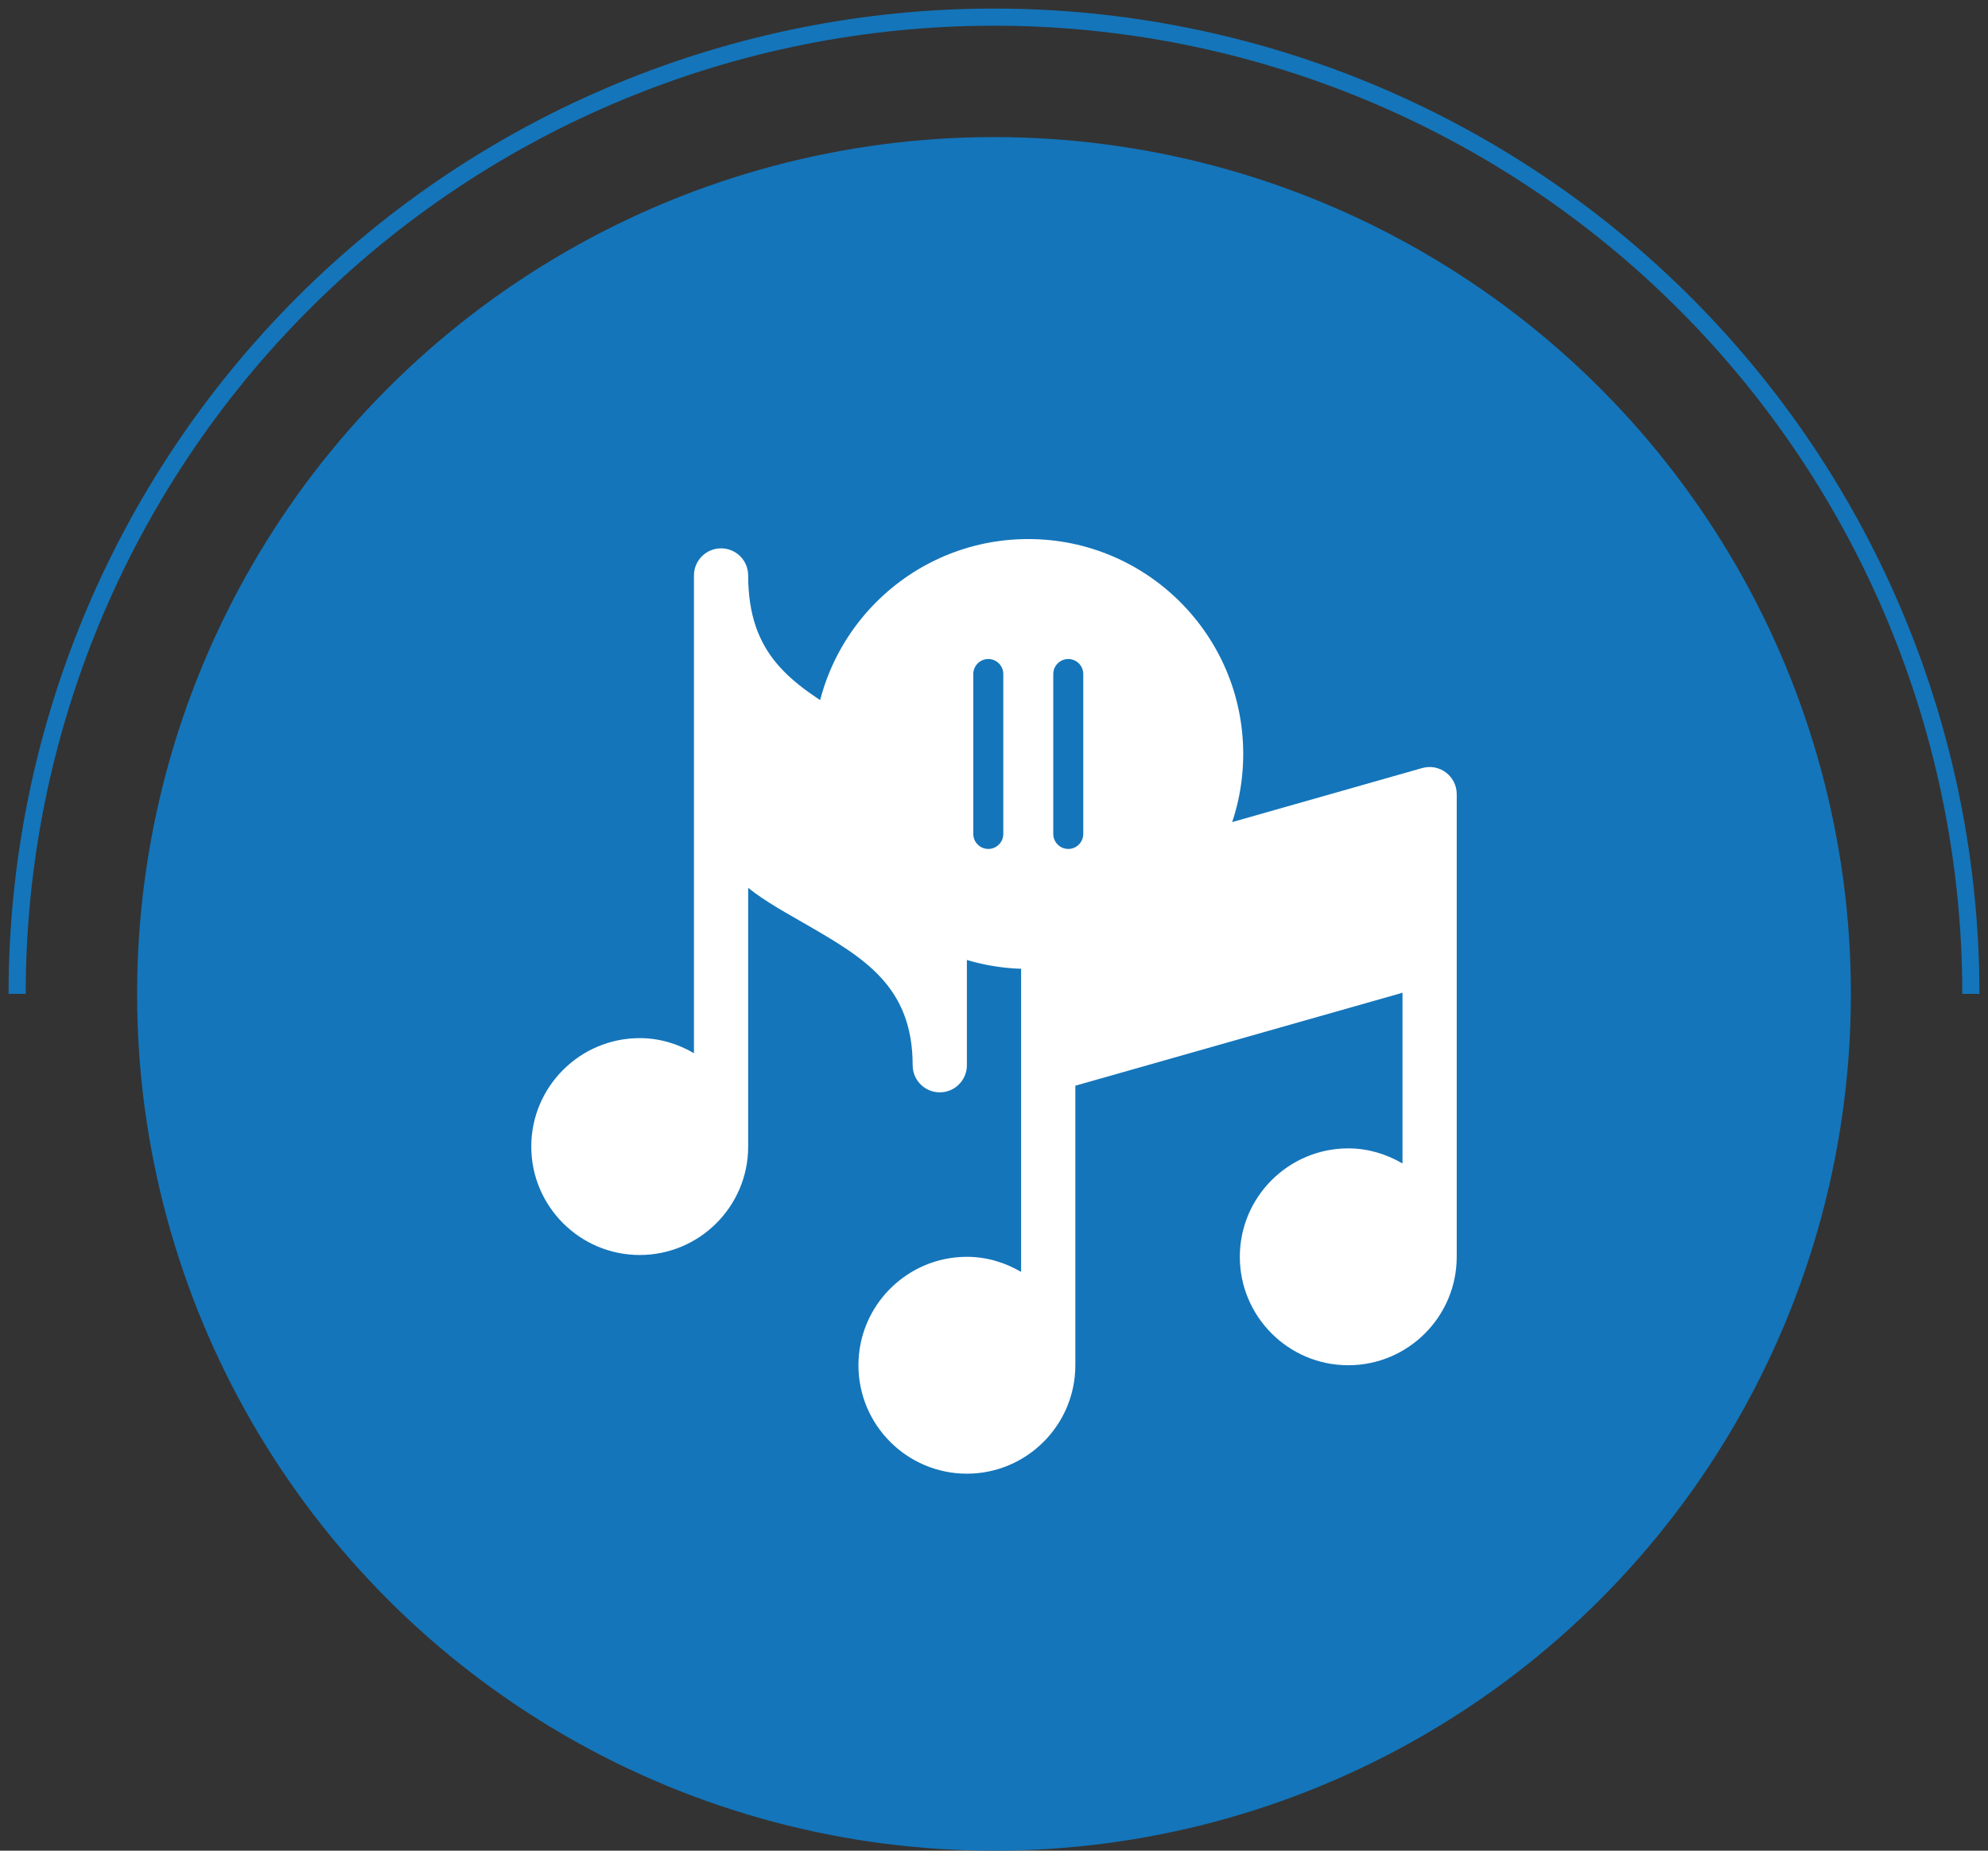 <svg width="116" height="108" viewBox="0 0 116 108" fill="none" xmlns="http://www.w3.org/2000/svg">
<rect x="0" y="0" width="116" height="108" fill="#333333" stroke="none"/>
<path d="M115 58C115 42.883 108.995 28.384 98.305 17.695C87.615 7.005 73.117 1 58 1C42.883 1 28.384 7.005 17.695 17.695C7.005 28.384 1 42.883 1 58" stroke="#1475BA"/>
<circle cx="58" cy="58" r="50" fill="#1475BA"/>
<g clip-path="url(#clip0_4_348)">
<path d="M82.984 44.822L60.73 51.15C60.399 51.245 60.108 51.444 59.901 51.719C59.694 51.993 59.582 52.328 59.582 52.672V74.224C58.648 73.679 57.576 73.344 56.418 73.344C52.928 73.344 50.09 76.182 50.09 79.672C50.09 83.162 52.928 86 56.418 86C59.908 86 62.746 83.162 62.746 79.672V63.358L81.836 57.934V67.896C80.901 67.351 79.83 67.016 78.672 67.016C75.182 67.016 72.344 69.854 72.344 73.344C72.344 76.834 75.182 79.672 78.672 79.672C82.162 79.672 85 76.834 85 73.344V46.344C85 45.297 83.999 44.535 82.984 44.822Z" fill="white"/>
<path d="M49.31 41.772C46.211 39.87 43.656 38.262 43.656 33.582C43.656 32.708 42.949 32 42.074 32C41.2 32 40.492 32.708 40.492 33.582V61.462C39.558 60.917 38.486 60.582 37.328 60.582C33.838 60.582 31 63.42 31 66.91C31 70.4 33.838 73.238 37.328 73.238C40.818 73.238 43.656 70.4 43.656 66.91V51.812C44.691 52.642 45.966 53.324 47.082 53.971C50.394 55.892 53.254 57.551 53.254 62.164C53.254 63.038 53.962 63.746 54.836 63.746C55.71 63.746 56.418 63.038 56.418 62.164V52.672C56.418 46.132 52.642 43.816 49.31 41.772Z" fill="white"/>
<path fill-rule="evenodd" clip-rule="evenodd" d="M60 31.458C53.078 31.458 47.458 37.078 47.458 44C47.458 50.922 53.078 56.542 60 56.542C66.922 56.542 72.542 50.922 72.542 44C72.542 37.078 66.922 31.458 60 31.458ZM56.792 39.333V48.667C56.792 48.899 56.884 49.121 57.048 49.285C57.212 49.45 57.435 49.542 57.667 49.542C57.899 49.542 58.121 49.45 58.285 49.285C58.45 49.121 58.542 48.899 58.542 48.667V39.333C58.542 39.101 58.45 38.879 58.285 38.715C58.121 38.551 57.899 38.458 57.667 38.458C57.435 38.458 57.212 38.551 57.048 38.715C56.884 38.879 56.792 39.101 56.792 39.333ZM61.458 39.333V48.667C61.458 48.899 61.551 49.121 61.715 49.285C61.879 49.45 62.101 49.542 62.333 49.542C62.565 49.542 62.788 49.45 62.952 49.285C63.116 49.121 63.208 48.899 63.208 48.667V39.333C63.208 39.101 63.116 38.879 62.952 38.715C62.788 38.551 62.565 38.458 62.333 38.458C62.101 38.458 61.879 38.551 61.715 38.715C61.551 38.879 61.458 39.101 61.458 39.333Z" fill="white"/>
</g>
<defs>
<clipPath id="clip0_4_348">
<rect width="54" height="56" fill="white" transform="translate(31 30)"/>
</clipPath>
</defs>
</svg>
